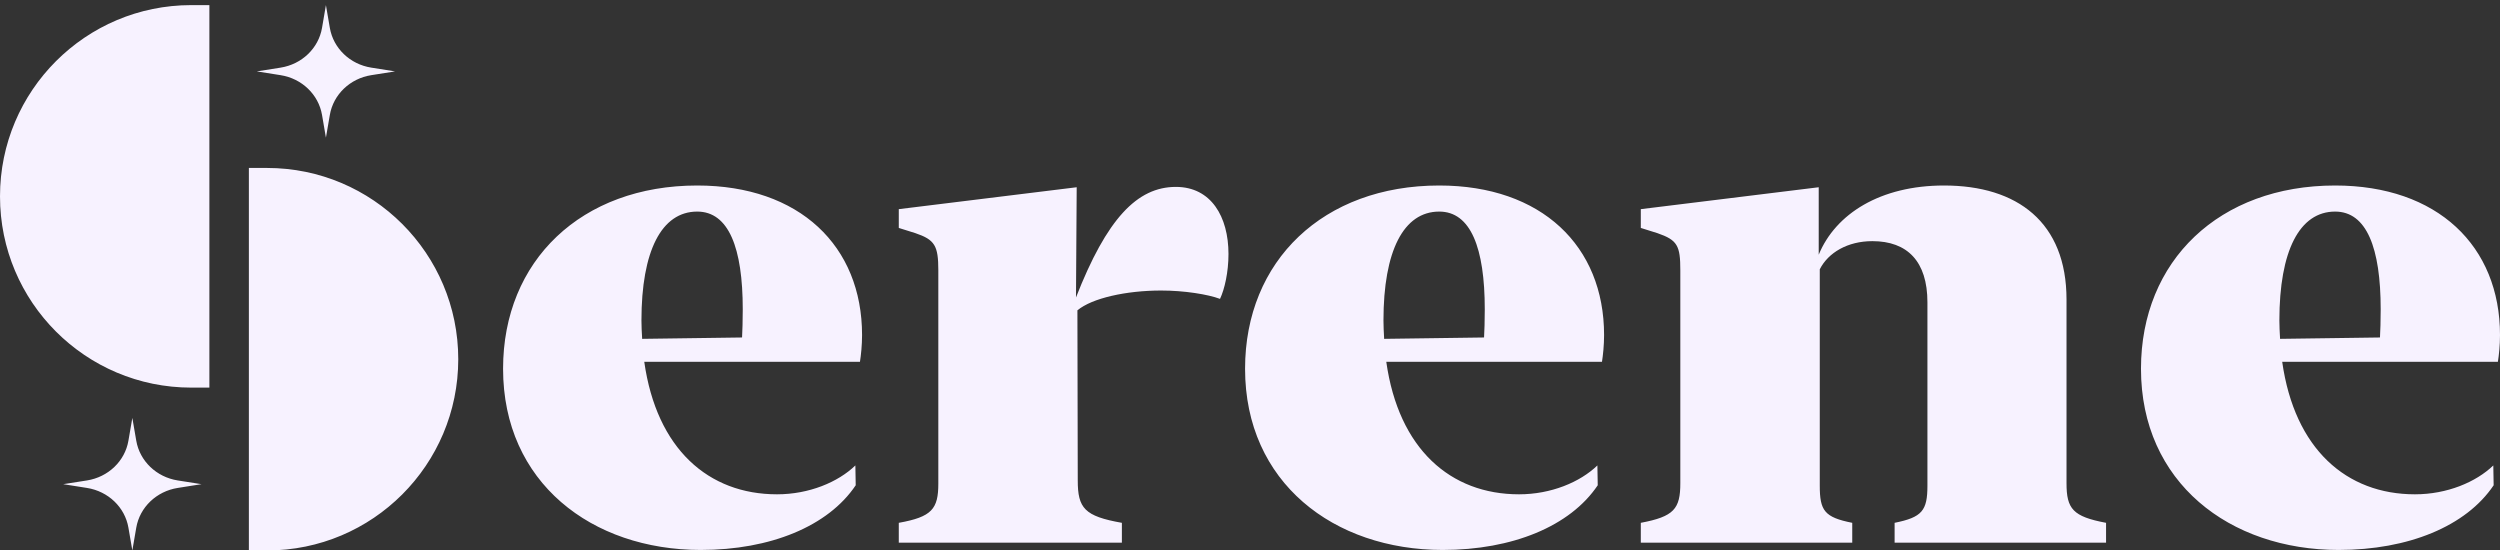 <svg width="109" height="24" viewBox="0 0 109 24" fill="none" xmlns="http://www.w3.org/2000/svg">
<rect x="0" y="0" width="109" height="24" fill="#333333" stroke="none"/>
<path fill-rule="evenodd" clip-rule="evenodd" d="M14.381 1.217L14.21 0.223L14.04 1.217C13.887 2.106 13.16 2.803 12.233 2.949L11.196 3.113L12.233 3.277C13.16 3.423 13.887 4.12 14.04 5.009L14.21 6.002L14.381 5.009C14.534 4.12 15.261 3.423 16.188 3.277L17.225 3.113L16.188 2.949C15.261 2.803 14.534 2.106 14.381 1.217ZM0 8.562C0 3.957 3.733 0.223 8.338 0.223H9.129V16.9H8.338C3.733 16.9 0 13.167 0 8.562ZM19.98 15.662C19.98 20.267 16.247 24 11.642 24H10.851L10.851 7.323H11.642C16.247 7.323 19.98 11.056 19.98 15.662ZM5.77 18.221L5.941 19.215C6.094 20.104 6.821 20.8 7.748 20.947L8.785 21.11L7.748 21.274C6.821 21.421 6.094 22.117 5.941 23.006L5.77 24L5.599 23.006C5.447 22.117 4.72 21.421 3.793 21.274L2.756 21.11L3.793 20.947C4.72 20.8 5.447 20.104 5.599 19.215L5.77 18.221ZM21.934 16.078C21.934 21.036 25.797 23.978 30.553 23.978C33.585 23.978 36.109 22.947 37.309 21.158L37.294 20.293C36.54 21.021 35.278 21.552 33.877 21.552C30.891 21.552 28.629 19.581 28.09 15.775H37.494C37.54 15.487 37.586 15.047 37.586 14.608C37.586 10.726 34.862 8.088 30.399 8.088C25.351 8.088 21.934 11.363 21.934 16.078ZM27.967 13.971C27.967 10.938 28.844 9.225 30.399 9.225C31.769 9.225 32.384 10.802 32.384 13.486C32.384 14.016 32.369 14.395 32.354 14.714L27.998 14.774L27.996 14.734L27.996 14.733C27.981 14.476 27.967 14.23 27.967 13.971ZM46.944 8.164L39.187 9.119V9.938L39.91 10.165C40.757 10.453 40.911 10.711 40.911 11.787V21.082C40.911 22.189 40.634 22.537 39.187 22.795V23.659H48.914V22.795C47.283 22.507 46.99 22.158 46.99 20.945L46.975 13.531C47.606 13.001 49.099 12.667 50.623 12.667C51.638 12.667 52.669 12.834 53.193 13.031C53.393 12.606 53.562 11.863 53.562 11.075C53.562 9.453 52.808 8.149 51.269 8.149C49.576 8.149 48.252 9.544 46.913 12.97L46.944 8.164ZM62.904 23.978C58.149 23.978 54.285 21.036 54.285 16.078C54.285 11.363 57.702 8.088 62.751 8.088C67.214 8.088 69.938 10.726 69.938 14.608C69.938 15.047 69.892 15.487 69.846 15.775H60.442C60.98 19.581 63.243 21.552 66.229 21.552C67.629 21.552 68.891 21.021 69.646 20.293L69.661 21.158C68.46 22.947 65.936 23.978 62.904 23.978ZM62.751 9.225C61.196 9.225 60.319 10.938 60.319 13.971C60.319 14.23 60.333 14.476 60.347 14.734L60.347 14.734L60.349 14.774L64.705 14.714C64.721 14.395 64.736 14.016 64.736 13.486C64.736 10.802 64.12 9.225 62.751 9.225ZM79.296 8.164L71.539 9.119V9.938L72.262 10.165C73.139 10.468 73.262 10.711 73.262 11.787V21.067C73.262 22.189 72.985 22.522 71.539 22.795V23.659H80.758V22.795C79.542 22.553 79.342 22.265 79.342 21.173V11.742C79.711 11.014 80.558 10.514 81.635 10.514C83.159 10.514 84.036 11.393 84.036 13.182V21.173C84.036 22.265 83.805 22.553 82.605 22.795V23.659H91.824V22.795C90.377 22.522 90.1 22.189 90.1 21.067V13.061C90.1 9.695 87.961 8.088 84.759 8.088C81.989 8.088 80.034 9.316 79.296 11.105V8.164ZM101.966 23.978C97.211 23.978 93.347 21.036 93.347 16.078C93.347 11.363 96.764 8.088 101.812 8.088C106.276 8.088 109 10.726 109 14.608C109 15.047 108.954 15.487 108.908 15.775H99.504C100.043 19.581 102.305 21.552 105.291 21.552C106.691 21.552 107.953 21.021 108.708 20.293L108.723 21.158C107.522 22.947 104.998 23.978 101.966 23.978ZM101.812 9.225C100.258 9.225 99.381 10.938 99.381 13.971C99.381 14.23 99.395 14.476 99.409 14.733V14.734V14.734L99.412 14.774L103.767 14.714C103.783 14.395 103.798 14.016 103.798 13.486C103.798 10.802 103.182 9.225 101.812 9.225Z" fill="#F7F2FF"/>
</svg>
